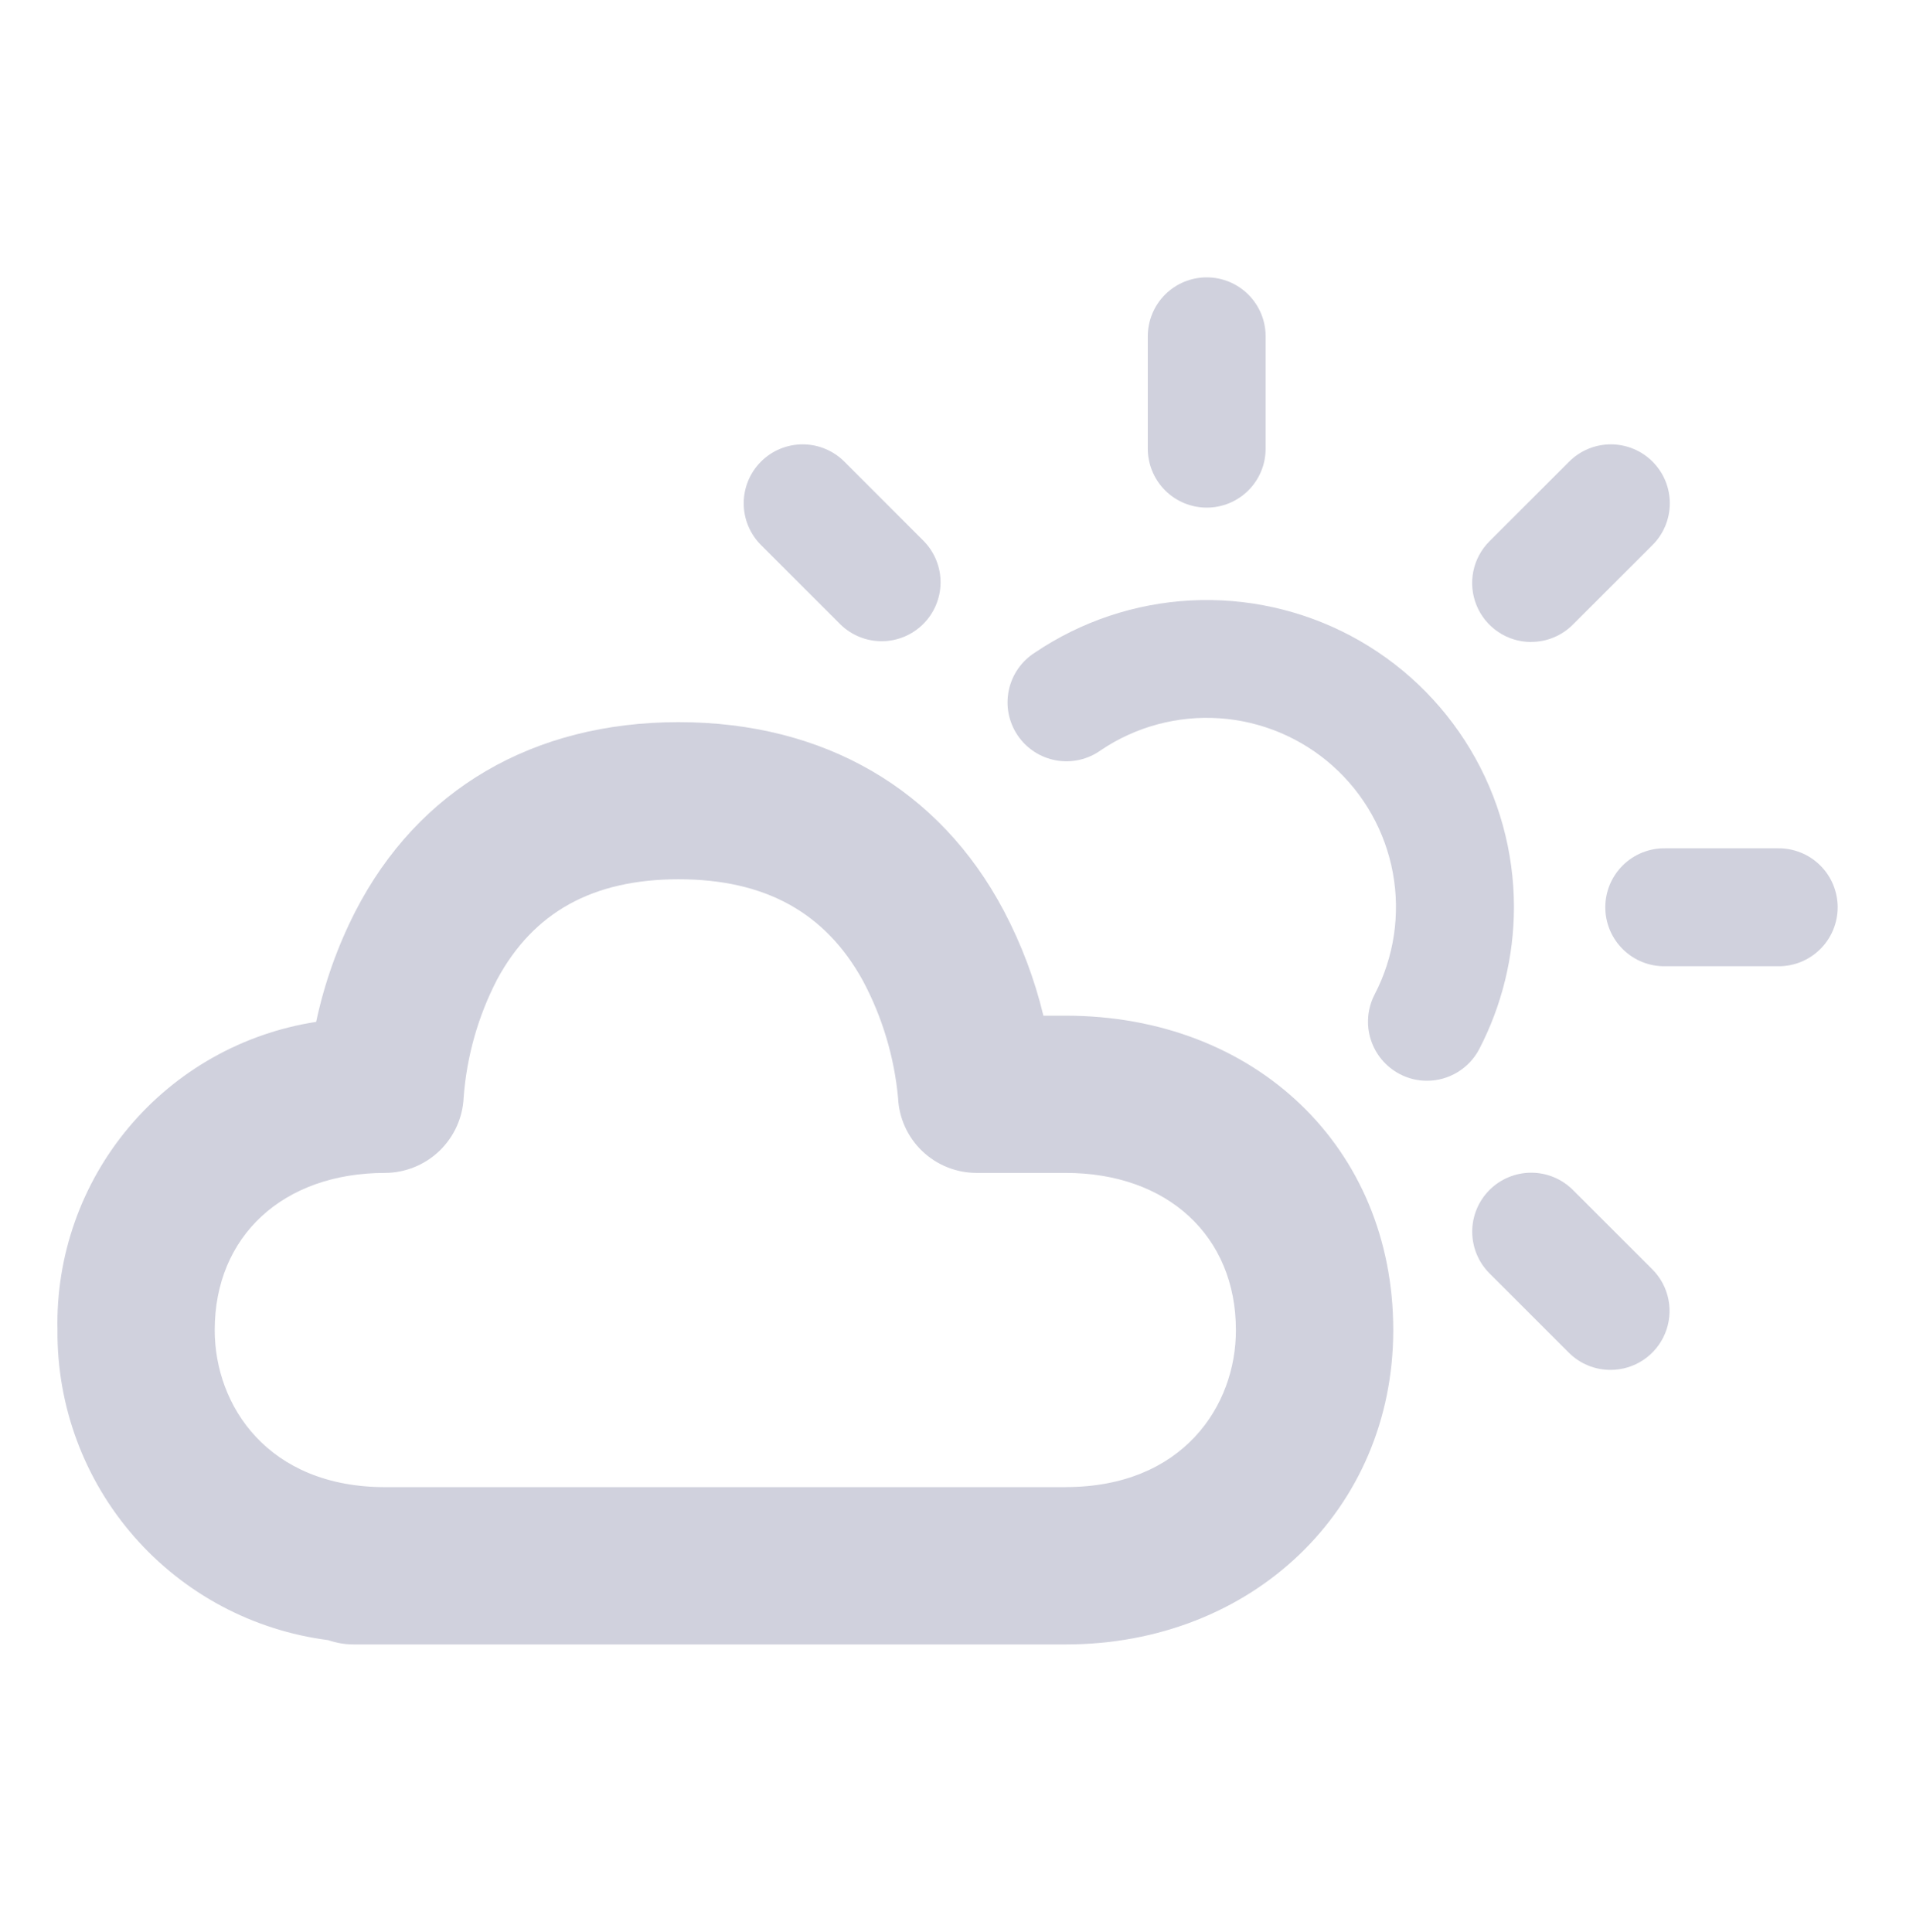 <svg width="100" height="101" viewBox="0 0 100 101" fill="none" xmlns="http://www.w3.org/2000/svg">
<path d="M55.707 53.098H54.543C54.084 51.19 53.388 49.347 52.473 47.612C49.111 41.254 43.073 37.752 35.473 37.752C27.873 37.752 21.853 41.266 18.573 47.652C17.641 49.477 16.953 51.417 16.527 53.421C12.702 54.01 9.221 55.969 6.734 58.933C4.246 61.898 2.92 65.665 3.004 69.534C2.973 73.498 4.396 77.336 7.003 80.322C9.61 83.308 13.22 85.236 17.152 85.741C17.585 85.892 18.041 85.968 18.5 85.967H55.707C65.467 85.967 72.831 78.903 72.831 69.534C72.835 60.012 65.637 53.098 55.707 53.098ZM55.707 77.744H20.132C14.013 77.744 11.224 73.488 11.224 69.531C11.224 64.621 14.798 61.317 20.132 61.317C21.194 61.311 22.214 60.896 22.979 60.158C23.743 59.42 24.194 58.416 24.238 57.354C24.401 55.21 24.994 53.121 25.983 51.211C27.883 47.685 30.991 45.966 35.475 45.966C39.991 45.966 43.138 47.701 45.1 51.256C46.117 53.158 46.745 55.244 46.945 57.391C46.992 58.448 47.445 59.447 48.21 60.178C48.975 60.909 49.992 61.317 51.051 61.317H55.706C61.029 61.317 64.606 64.617 64.606 69.531C64.614 73.489 61.831 77.741 55.707 77.741V77.744Z" fill="#D0D1DD"/>
<path d="M79.14 47.43C79.141 44.515 78.349 41.655 76.848 39.157C75.347 36.658 73.194 34.615 70.621 33.247C68.047 31.879 65.15 31.237 62.239 31.39C59.328 31.543 56.514 32.486 54.098 34.117C53.75 34.338 53.45 34.626 53.215 34.965C52.981 35.304 52.817 35.686 52.733 36.09C52.649 36.493 52.646 36.909 52.726 37.314C52.806 37.718 52.966 38.102 53.197 38.444C53.428 38.785 53.725 39.077 54.07 39.301C54.416 39.526 54.803 39.678 55.209 39.751C55.615 39.823 56.031 39.812 56.433 39.721C56.834 39.629 57.214 39.458 57.548 39.217C59.373 37.987 61.555 37.401 63.75 37.55C65.945 37.699 68.028 38.576 69.669 40.041C71.31 41.507 72.416 43.477 72.812 45.642C73.208 47.806 72.871 50.04 71.855 51.992C71.481 52.718 71.408 53.562 71.654 54.341C71.9 55.119 72.444 55.769 73.167 56.148C73.607 56.38 74.098 56.501 74.595 56.5C75.159 56.499 75.711 56.344 76.193 56.051C76.674 55.759 77.067 55.341 77.327 54.841C78.515 52.551 79.136 50.01 79.14 47.43Z" fill="#D0D1DD"/>
<path d="M63.084 26.537C63.488 26.537 63.889 26.457 64.262 26.302C64.635 26.147 64.974 25.92 65.26 25.634C65.546 25.348 65.772 25.008 65.926 24.634C66.081 24.261 66.16 23.86 66.159 23.456V17.58C66.159 17.176 66.079 16.775 65.925 16.401C65.77 16.028 65.543 15.688 65.257 15.402C64.971 15.116 64.632 14.889 64.258 14.734C63.884 14.58 63.484 14.5 63.079 14.5C62.675 14.5 62.274 14.58 61.9 14.734C61.527 14.889 61.187 15.116 60.901 15.402C60.615 15.688 60.388 16.028 60.234 16.401C60.079 16.775 59.999 17.176 59.999 17.58V23.456C60 24.274 60.325 25.058 60.904 25.635C61.482 26.213 62.266 26.537 63.084 26.537Z" fill="#D0D1DD"/>
<path d="M92.924 44.348H87.053C86.644 44.341 86.237 44.415 85.857 44.567C85.476 44.718 85.13 44.944 84.838 45.231C84.546 45.518 84.314 45.86 84.155 46.238C83.997 46.616 83.915 47.021 83.915 47.431C83.915 47.84 83.997 48.246 84.155 48.623C84.314 49.001 84.546 49.343 84.838 49.63C85.13 49.917 85.476 50.143 85.857 50.295C86.237 50.446 86.644 50.521 87.053 50.513H92.924C93.333 50.521 93.74 50.446 94.12 50.295C94.501 50.143 94.847 49.917 95.139 49.63C95.432 49.343 95.664 49.001 95.822 48.623C95.98 48.246 96.062 47.84 96.062 47.431C96.062 47.021 95.98 46.616 95.822 46.238C95.664 45.86 95.432 45.518 95.139 45.231C94.847 44.944 94.501 44.718 94.12 44.567C93.74 44.415 93.333 44.341 92.924 44.348Z" fill="#D0D1DD"/>
<path d="M80.029 33.557C80.435 33.559 80.837 33.481 81.212 33.326C81.588 33.172 81.929 32.944 82.217 32.657L86.37 28.505C86.66 28.22 86.89 27.88 87.047 27.505C87.205 27.13 87.286 26.728 87.288 26.321C87.289 25.915 87.21 25.512 87.055 25.136C86.9 24.76 86.672 24.419 86.384 24.132C86.097 23.844 85.755 23.616 85.379 23.462C85.003 23.307 84.6 23.228 84.194 23.23C83.787 23.231 83.385 23.313 83.01 23.471C82.636 23.628 82.296 23.859 82.01 24.148L77.856 28.301C77.426 28.732 77.133 29.28 77.014 29.878C76.896 30.474 76.956 31.093 77.189 31.656C77.421 32.219 77.815 32.7 78.321 33.039C78.826 33.378 79.421 33.56 80.03 33.561L80.029 33.557Z" fill="#D0D1DD"/>
<path d="M82.215 62.202C81.637 61.627 80.853 61.304 80.037 61.306C79.221 61.307 78.439 61.632 77.862 62.209C77.285 62.786 76.96 63.568 76.959 64.384C76.958 65.2 77.28 65.983 77.855 66.562L82.009 70.714C82.295 71.001 82.635 71.228 83.01 71.382C83.384 71.537 83.785 71.615 84.19 71.614C84.8 71.615 85.396 71.434 85.903 71.096C86.41 70.757 86.806 70.276 87.039 69.712C87.273 69.149 87.334 68.529 87.215 67.931C87.096 67.333 86.802 66.784 86.37 66.353L82.215 62.202Z" fill="#D0D1DD"/>
<path d="M43.946 32.657C44.527 33.218 45.306 33.528 46.113 33.521C46.921 33.514 47.693 33.19 48.264 32.619C48.835 32.048 49.16 31.276 49.167 30.468C49.174 29.661 48.864 28.883 48.303 28.301L44.153 24.148C43.868 23.859 43.528 23.628 43.153 23.471C42.779 23.313 42.376 23.231 41.97 23.23C41.563 23.228 41.16 23.307 40.784 23.462C40.408 23.616 40.067 23.844 39.78 24.132C39.492 24.419 39.264 24.76 39.109 25.136C38.954 25.512 38.875 25.915 38.876 26.321C38.877 26.728 38.959 27.13 39.117 27.505C39.274 27.88 39.504 28.22 39.793 28.505L43.946 32.657Z" fill="#D0D1DD"/>
</svg>
